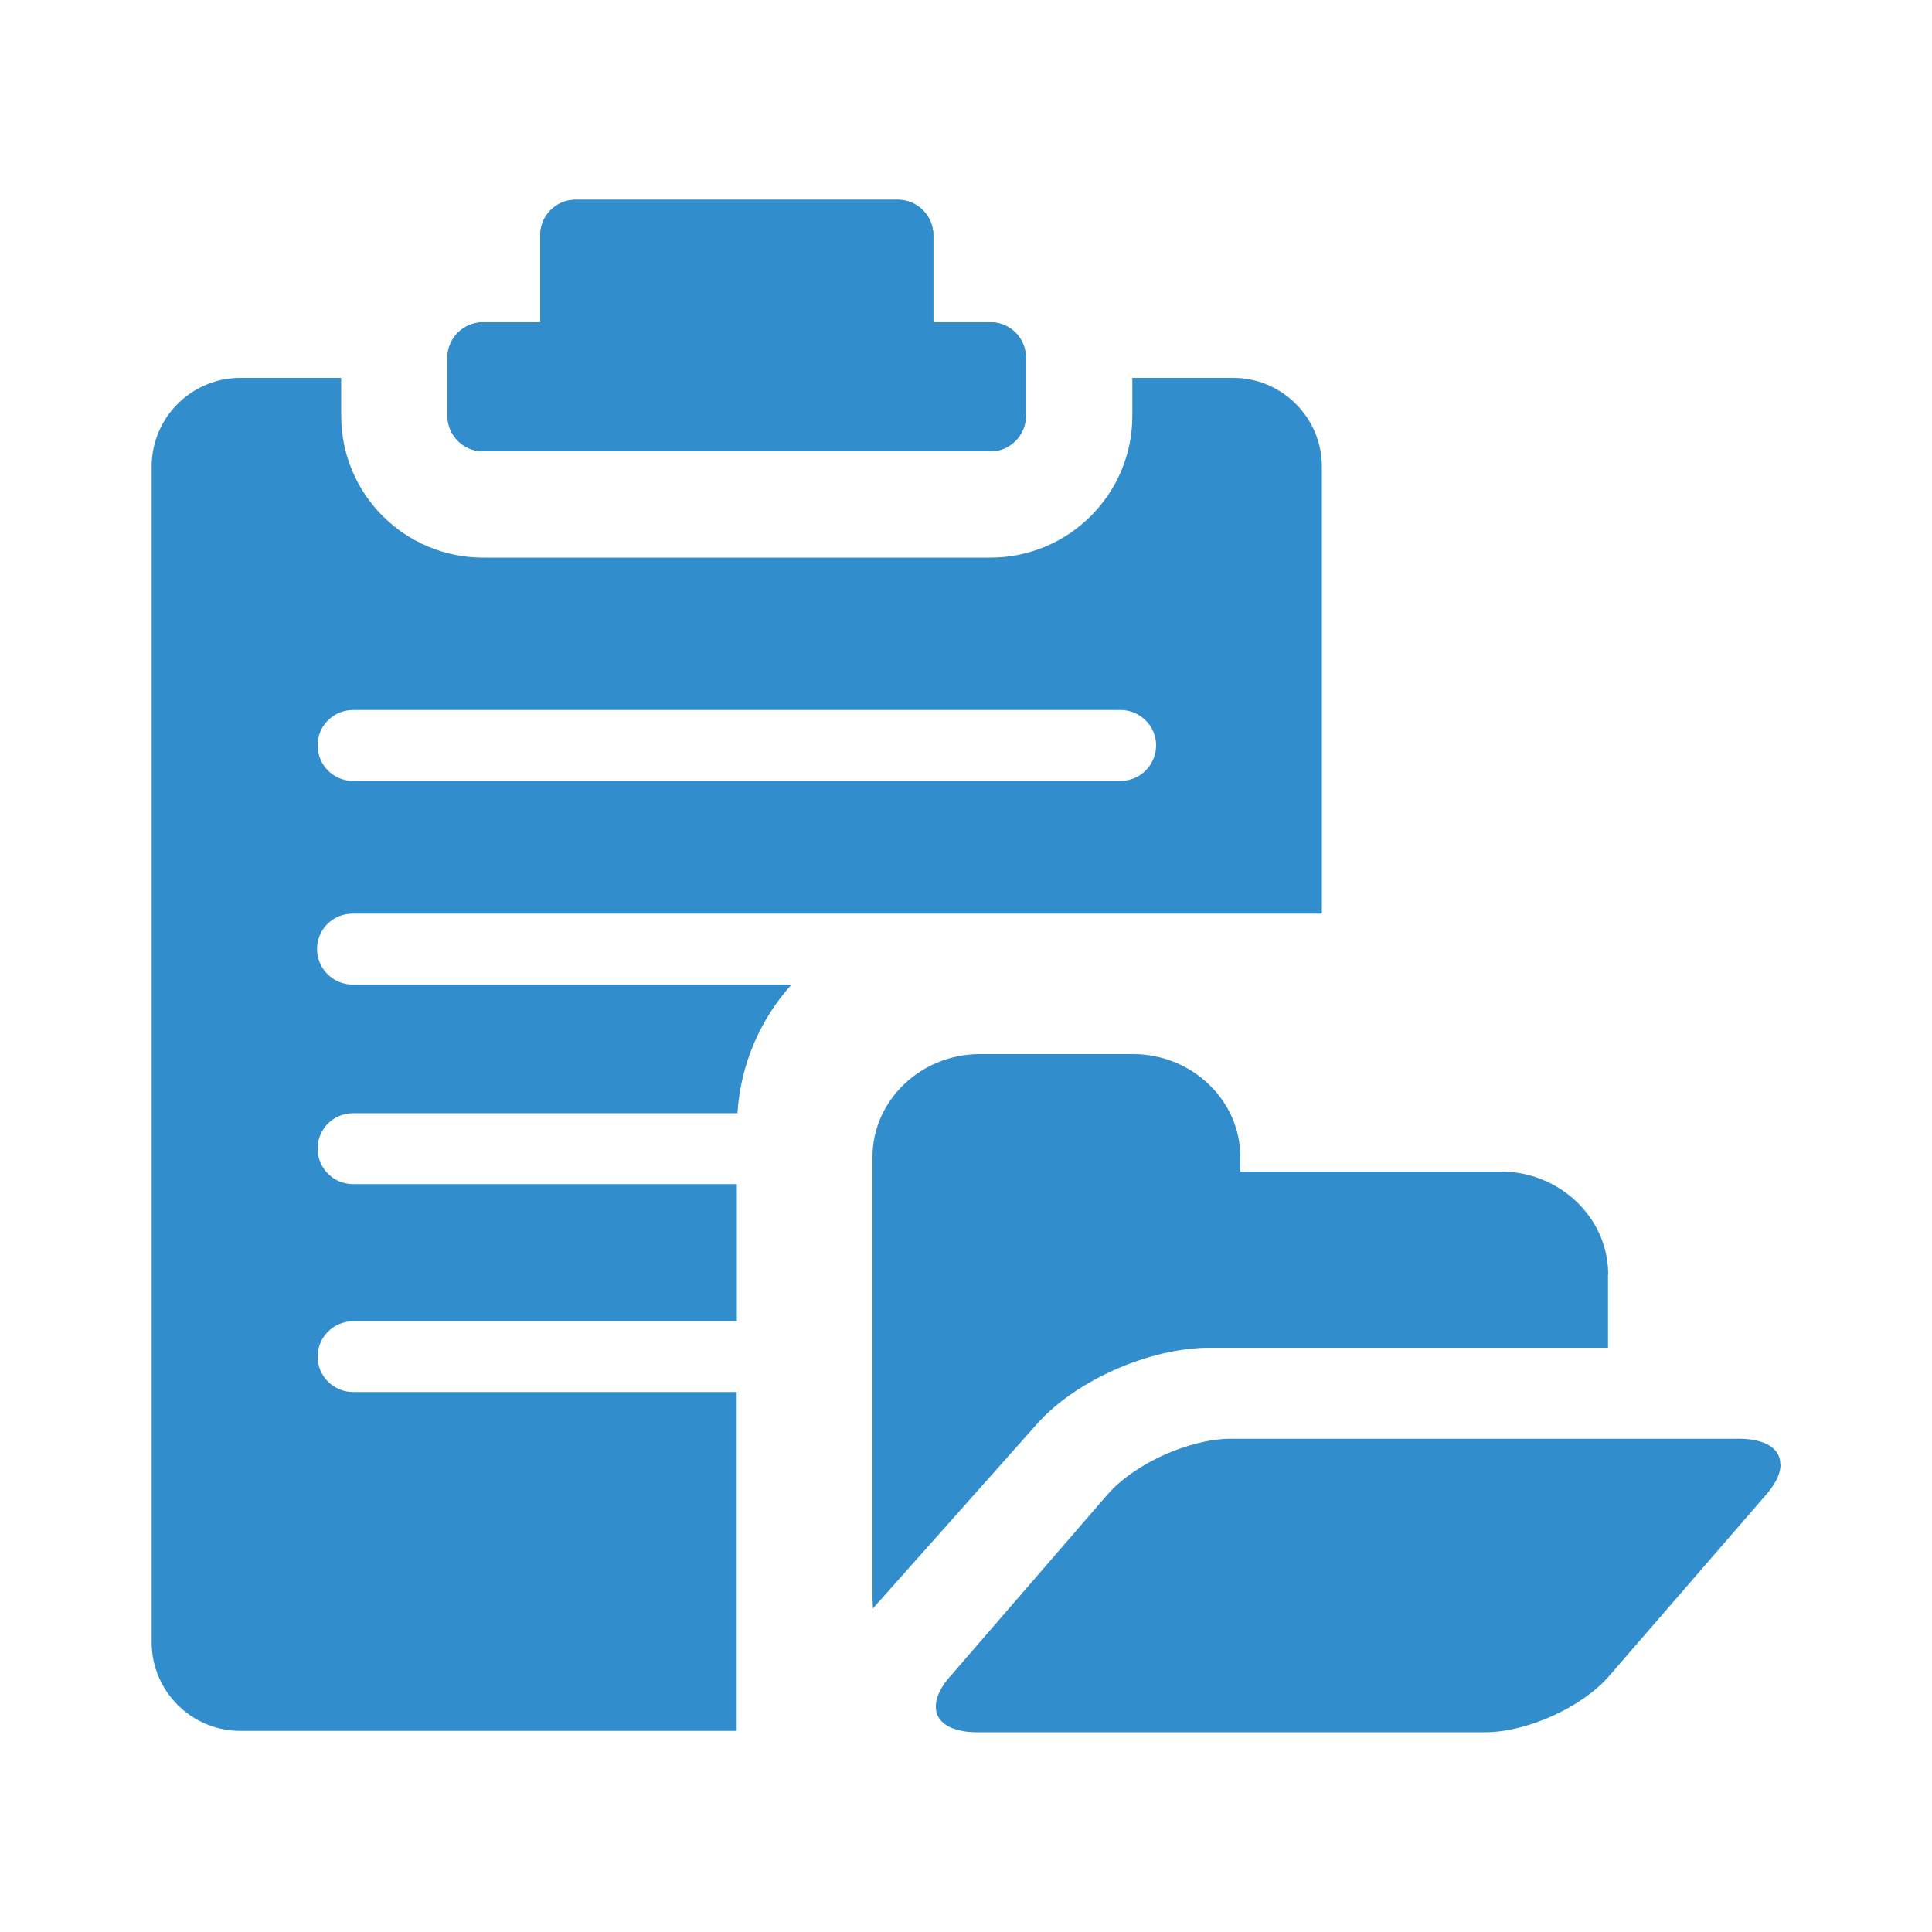 <?xml version="1.0" encoding="UTF-8"?><svg id="Layer_1" xmlns="http://www.w3.org/2000/svg" xmlns:xlink="http://www.w3.org/1999/xlink" viewBox="0 0 100 100"><defs><style>.cls-1{fill:none;}.cls-2{clip-path:url(#clippath);}.cls-3{fill:#318dcb;}</style><clipPath id="clippath"><rect class="cls-1" x="7.85" y="10.34" width="84.3" height="79.32"/></clipPath></defs><g class="cls-2"><path class="cls-3" d="M51.27,16.68h-2.96v-4.5c0-1.01-.82-1.84-1.84-1.84H29.79c-1.01,0-1.83,.82-1.83,1.84v4.5h-2.96c-1.01,0-1.84,.82-1.84,1.83v3.01c0,1.01,.82,1.84,1.84,1.84h26.27c1.01,0,1.83-.83,1.83-1.84v-3.01c0-1.01-.82-1.83-1.83-1.83"/><path class="cls-3" d="M51.27,16.68h-2.96v-4.5c0-1.01-.82-1.84-1.84-1.84H29.79c-1.01,0-1.83,.82-1.83,1.84v4.5h-2.96c-1.01,0-1.84,.82-1.84,1.83v3.01c0,1.01,.82,1.84,1.84,1.84h26.27c1.01,0,1.83-.83,1.83-1.84v-3.01c0-1.01-.82-1.83-1.83-1.83"/><path class="cls-3" d="M92.15,75.8c0-1.07-1.23-1.33-2.11-1.33h-26.33c-2.13,0-4.99,1.28-6.39,2.89l-8.13,9.4c-.39,.43-.75,1-.75,1.57,0,1.07,1.24,1.33,2.11,1.33h26.33c2.13,0,4.99-1.28,6.39-2.89l8.14-9.4c.38-.43,.75-1,.75-1.57"/><path class="cls-3" d="M83.24,65.96c0-2.92-2.5-5.32-5.56-5.32h-13.48v-.76c0-2.92-2.5-5.32-5.55-5.32h-7.94c-3.05,0-5.55,2.4-5.55,5.32v22.78c0,.19,.02,.4,.02,.6l.12-.14,8.36-9.4c2-2.27,5.85-3.96,8.94-3.96h20.63v-3.8Z"/><path class="cls-3" d="M58,40.42H18.27c-1.01,0-1.83-.82-1.83-1.84s.82-1.83,1.83-1.83H58c1.01,0,1.84,.82,1.84,1.83s-.82,1.84-1.84,1.84m5.84-20.86h-5.23v1.97c0,4.04-3.29,7.33-7.34,7.33H24.99c-4.04,0-7.33-3.29-7.33-7.33v-1.97h-5.23c-2.52,0-4.58,2.06-4.58,4.58v60.87c0,2.52,2.06,4.58,4.58,4.58h25.7v-17.54H18.27c-1.01,0-1.83-.82-1.83-1.83s.82-1.83,1.83-1.83h19.87v-7.1H18.27c-1.01,0-1.83-.82-1.83-1.84s.82-1.83,1.83-1.83h19.9c.16-2.55,1.19-4.87,2.8-6.66H18.25c-1.01,0-1.84-.82-1.84-1.84s.82-1.83,1.84-1.83h30.78s.08,0,.11,0h19.28V24.14c0-2.52-2.07-4.58-4.58-4.58"/></g></svg>